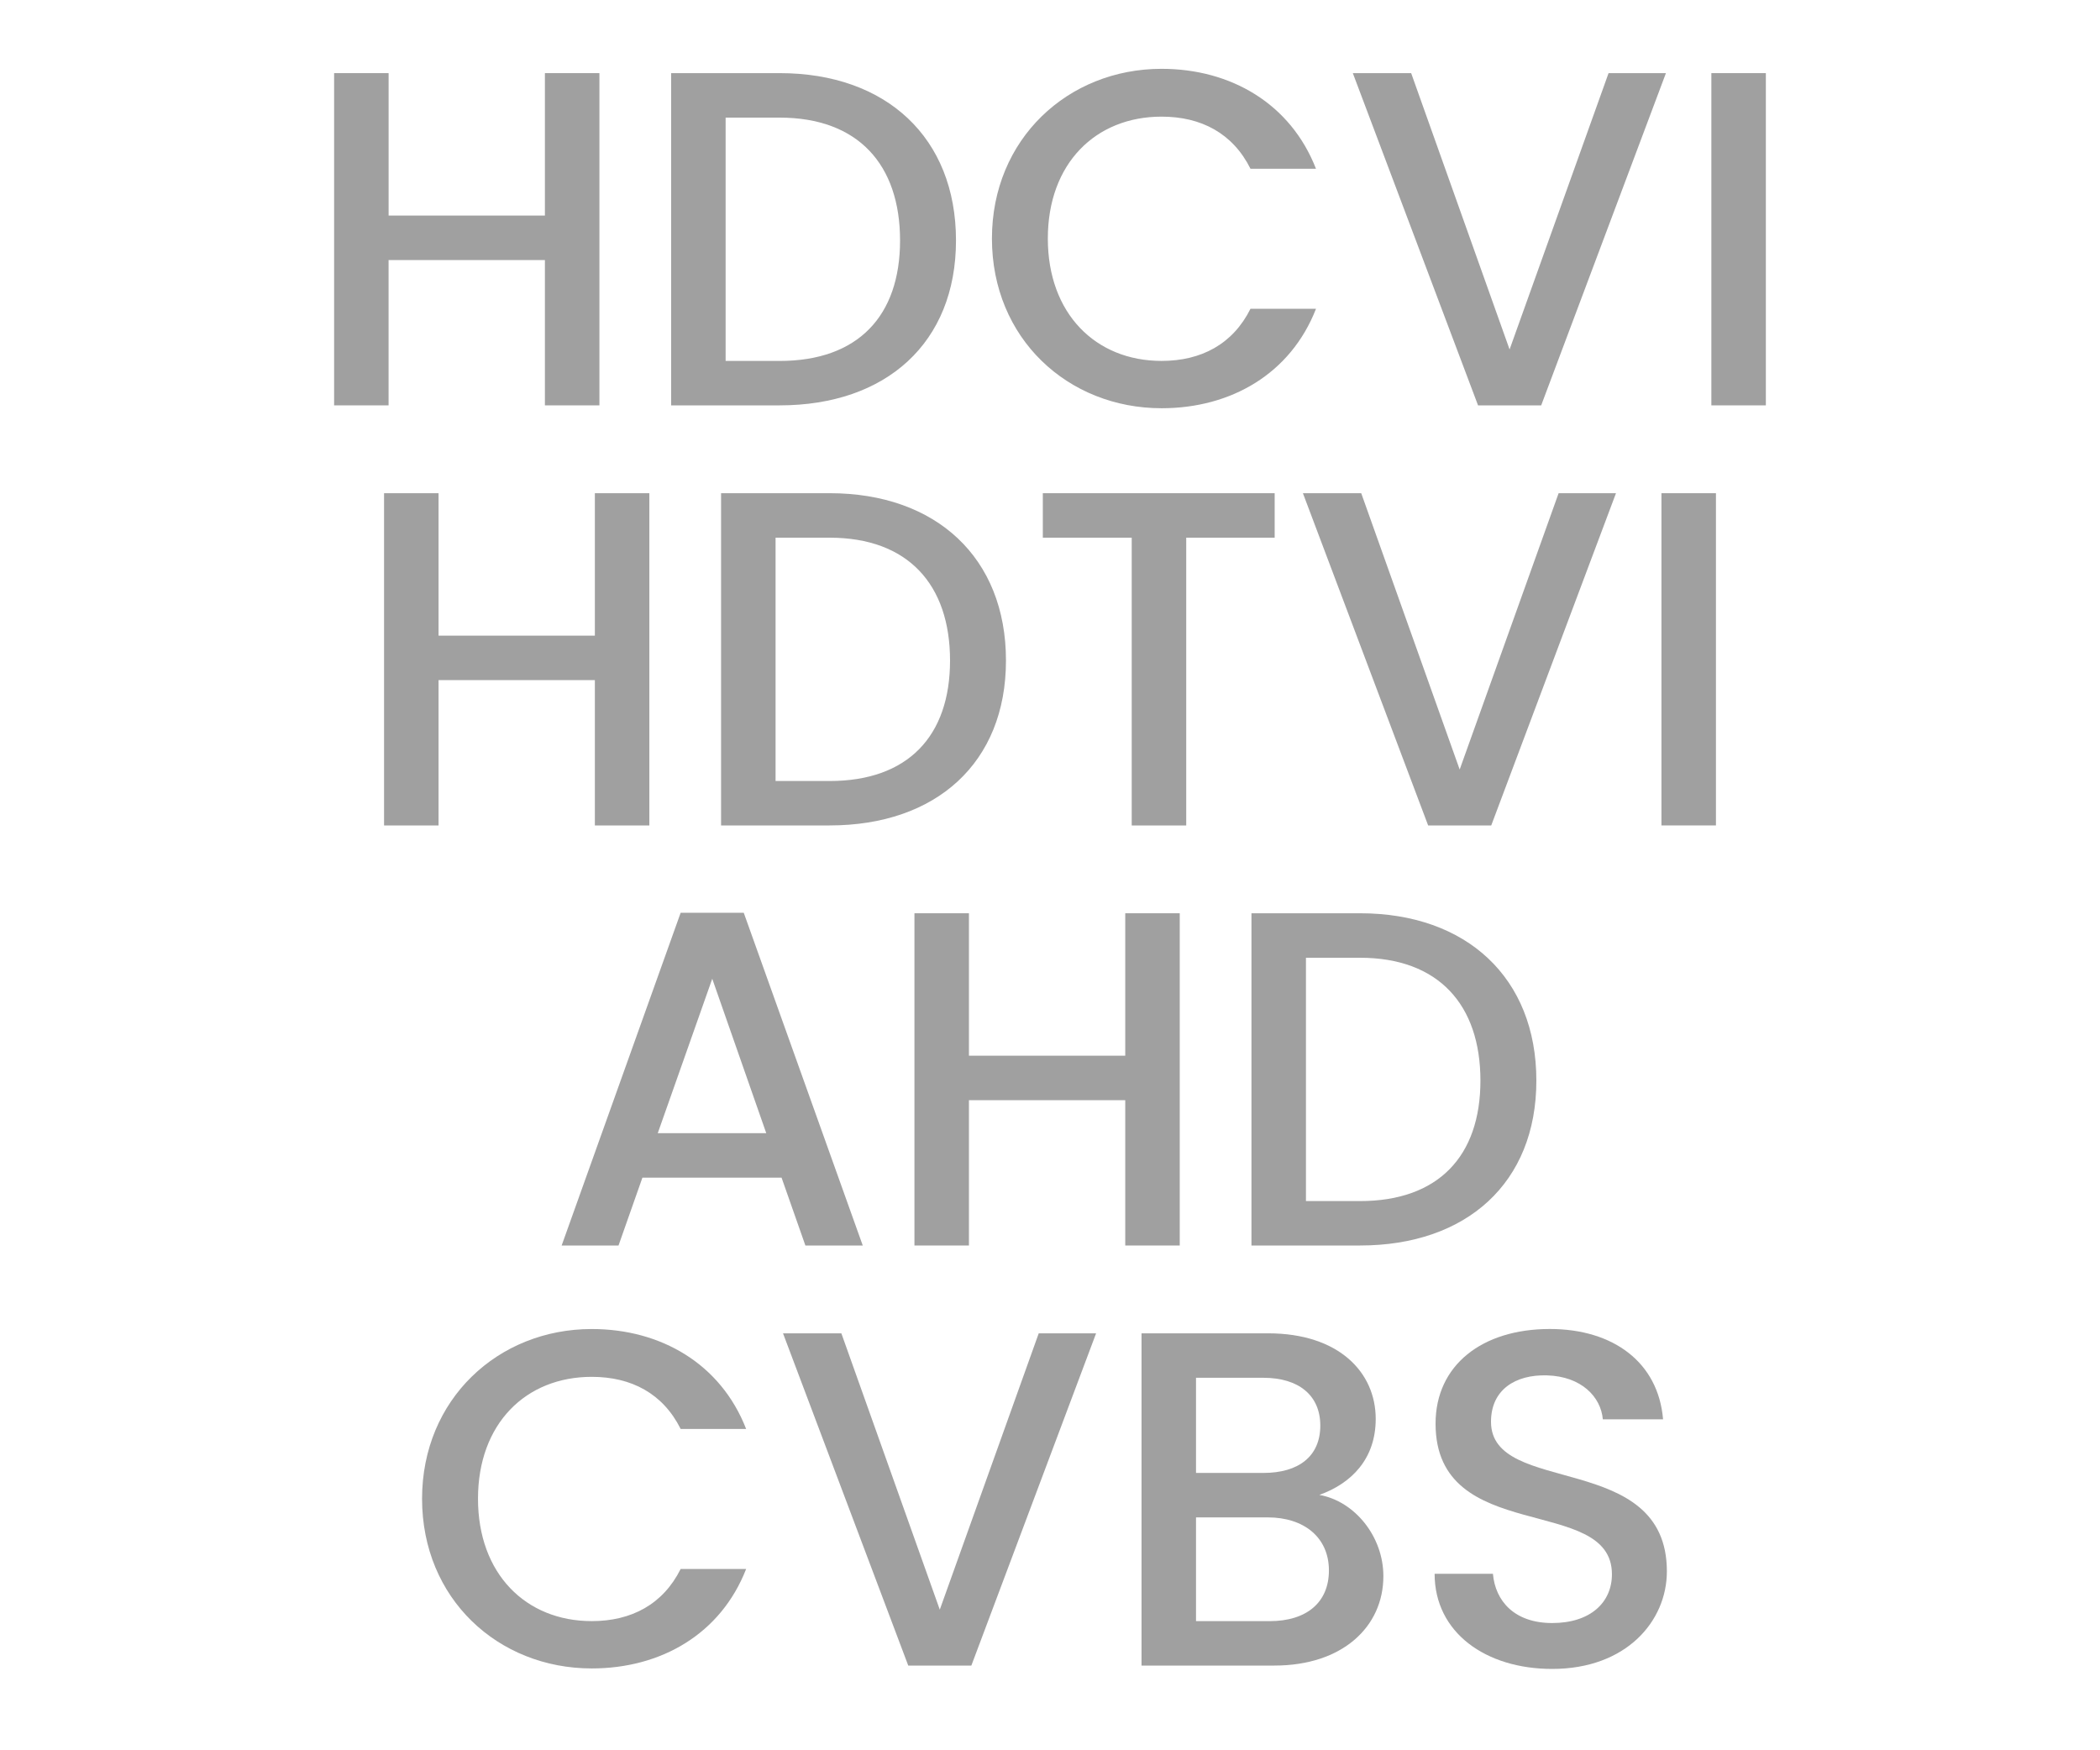 <?xml version="1.0" encoding="utf-8"?>
<!-- Generator: Adobe Illustrator 26.5.0, SVG Export Plug-In . SVG Version: 6.00 Build 0)  -->
<svg version="1.1" id="Layer_1" xmlns="http://www.w3.org/2000/svg" xmlns:xlink="http://www.w3.org/1999/xlink" x="0px" y="0px"
	 viewBox="0 0 60 50" style="enable-background:new 0 0 60 50;" xml:space="preserve">
<style type="text/css">
	.st0{fill:#A0A0A0;}
	.st1{fill:#ED1C24;}
	.st2{fill:#231F20;}
	.st3{fill:none;}
	.st4{fill:#FFFFFF;}
	.st5{opacity:0.71;}
	.st6{opacity:0.3;}
</style>
<g>
	<g>
		<path class="st0" d="M15.568,7.429h-4.466v4.151H9.546V2.089h1.557v4.069h4.466V2.089h1.557v9.491h-1.557V7.429z"/>
		<path class="st0" d="M27.314,6.869c0,2.922-1.993,4.711-5.039,4.711h-3.1V2.089h3.1C25.321,2.089,27.314,3.933,27.314,6.869z
			 M22.275,10.311c2.239,0,3.441-1.284,3.441-3.441c0-2.172-1.202-3.51-3.441-3.51h-1.543v6.951H22.275z"/>
		<path class="st0" d="M33.188,1.966c1.98,0,3.688,0.997,4.411,2.854h-1.871c-0.505-1.011-1.406-1.488-2.54-1.488
			c-1.885,0-3.25,1.338-3.25,3.482c0,2.144,1.365,3.496,3.25,3.496c1.134,0,2.035-0.479,2.54-1.489H37.6
			c-0.724,1.857-2.431,2.841-4.411,2.841c-2.677,0-4.848-1.994-4.848-4.848C28.341,3.974,30.512,1.966,33.188,1.966z"/>
		<path class="st0" d="M45.959,2.089h1.639l-3.564,9.491H42.23l-3.578-9.491h1.667l2.812,7.894L45.959,2.089z"/>
		<path class="st0" d="M48.896,2.089h1.557v9.491h-1.557V2.089z"/>
		<path class="st0" d="M16.996,19.429H12.53v4.151h-1.557v-9.491h1.557v4.069h4.466v-4.069h1.557v9.491h-1.557V19.429z"/>
		<path class="st0" d="M28.742,18.869c0,2.922-1.994,4.711-5.039,4.711h-3.101v-9.491h3.101
			C26.748,14.089,28.742,15.933,28.742,18.869z M23.703,22.311c2.239,0,3.441-1.284,3.441-3.441c0-2.172-1.202-3.51-3.441-3.51
			h-1.544v6.951H23.703z"/>
		<path class="st0" d="M29.795,14.089h6.624v1.271h-2.527v8.221h-1.557v-8.221h-2.54V14.089z"/>
		<path class="st0" d="M44.532,14.089h1.639l-3.564,9.491h-1.803l-3.578-9.491h1.666l2.813,7.894L44.532,14.089z"/>
		<path class="st0" d="M47.47,14.089h1.557v9.491H47.47V14.089z"/>
		<path class="st0" d="M22.33,33.641h-3.975l-0.683,1.939h-1.625l3.4-9.505h1.803l3.4,9.505h-1.639L22.33,33.641z M20.35,27.96
			l-1.557,4.411h3.1L20.35,27.96z"/>
		<path class="st0" d="M32.15,31.429h-4.466v4.151h-1.557v-9.491h1.557v4.069h4.466v-4.069h1.557v9.491H32.15V31.429z"/>
		<path class="st0" d="M43.896,30.869c0,2.922-1.994,4.711-5.039,4.711h-3.101v-9.491h3.101
			C41.902,26.089,43.896,27.933,43.896,30.869z M38.857,34.311c2.239,0,3.441-1.284,3.441-3.441c0-2.172-1.202-3.51-3.441-3.51
			h-1.544v6.951H38.857z"/>
		<path class="st0" d="M16.907,37.966c1.98,0,3.688,0.997,4.411,2.854h-1.871c-0.505-1.011-1.406-1.488-2.54-1.488
			c-1.885,0-3.25,1.338-3.25,3.482c0,2.144,1.365,3.496,3.25,3.496c1.134,0,2.035-0.479,2.54-1.489h1.871
			c-0.724,1.857-2.431,2.841-4.411,2.841c-2.677,0-4.848-1.994-4.848-4.848C12.06,39.974,14.23,37.966,16.907,37.966z"/>
		<path class="st0" d="M29.678,38.089h1.639l-3.564,9.491h-1.803l-3.578-9.491h1.667l2.812,7.894L29.678,38.089z"/>
		<path class="st0" d="M36.412,47.58h-3.797v-9.491h3.619c2.008,0,3.072,1.106,3.072,2.444c0,1.147-0.696,1.844-1.611,2.172
			c1.011,0.178,1.83,1.188,1.83,2.321C39.525,46.475,38.352,47.58,36.412,47.58z M36.098,39.359h-1.926v2.718h1.926
			c1.011,0,1.625-0.479,1.625-1.353C37.723,39.864,37.108,39.359,36.098,39.359z M36.221,43.347h-2.049v2.964h2.104
			c1.052,0,1.693-0.533,1.693-1.448C37.969,43.92,37.259,43.347,36.221,43.347z"/>
		<path class="st0" d="M44.348,47.676c-1.898,0-3.359-1.038-3.359-2.718h1.666c0.068,0.778,0.614,1.407,1.693,1.407
			c1.093,0,1.707-0.588,1.707-1.394c0-2.294-5.039-0.806-5.039-4.302c0-1.666,1.324-2.704,3.264-2.704
			c1.816,0,3.101,0.956,3.236,2.581h-1.721c-0.055-0.642-0.614-1.229-1.598-1.256C43.296,39.264,42.6,39.7,42.6,40.615
			c0,2.145,5.025,0.806,5.025,4.274C47.625,46.311,46.465,47.676,44.348,47.676z"/>
	</g>
</g>
</svg>
